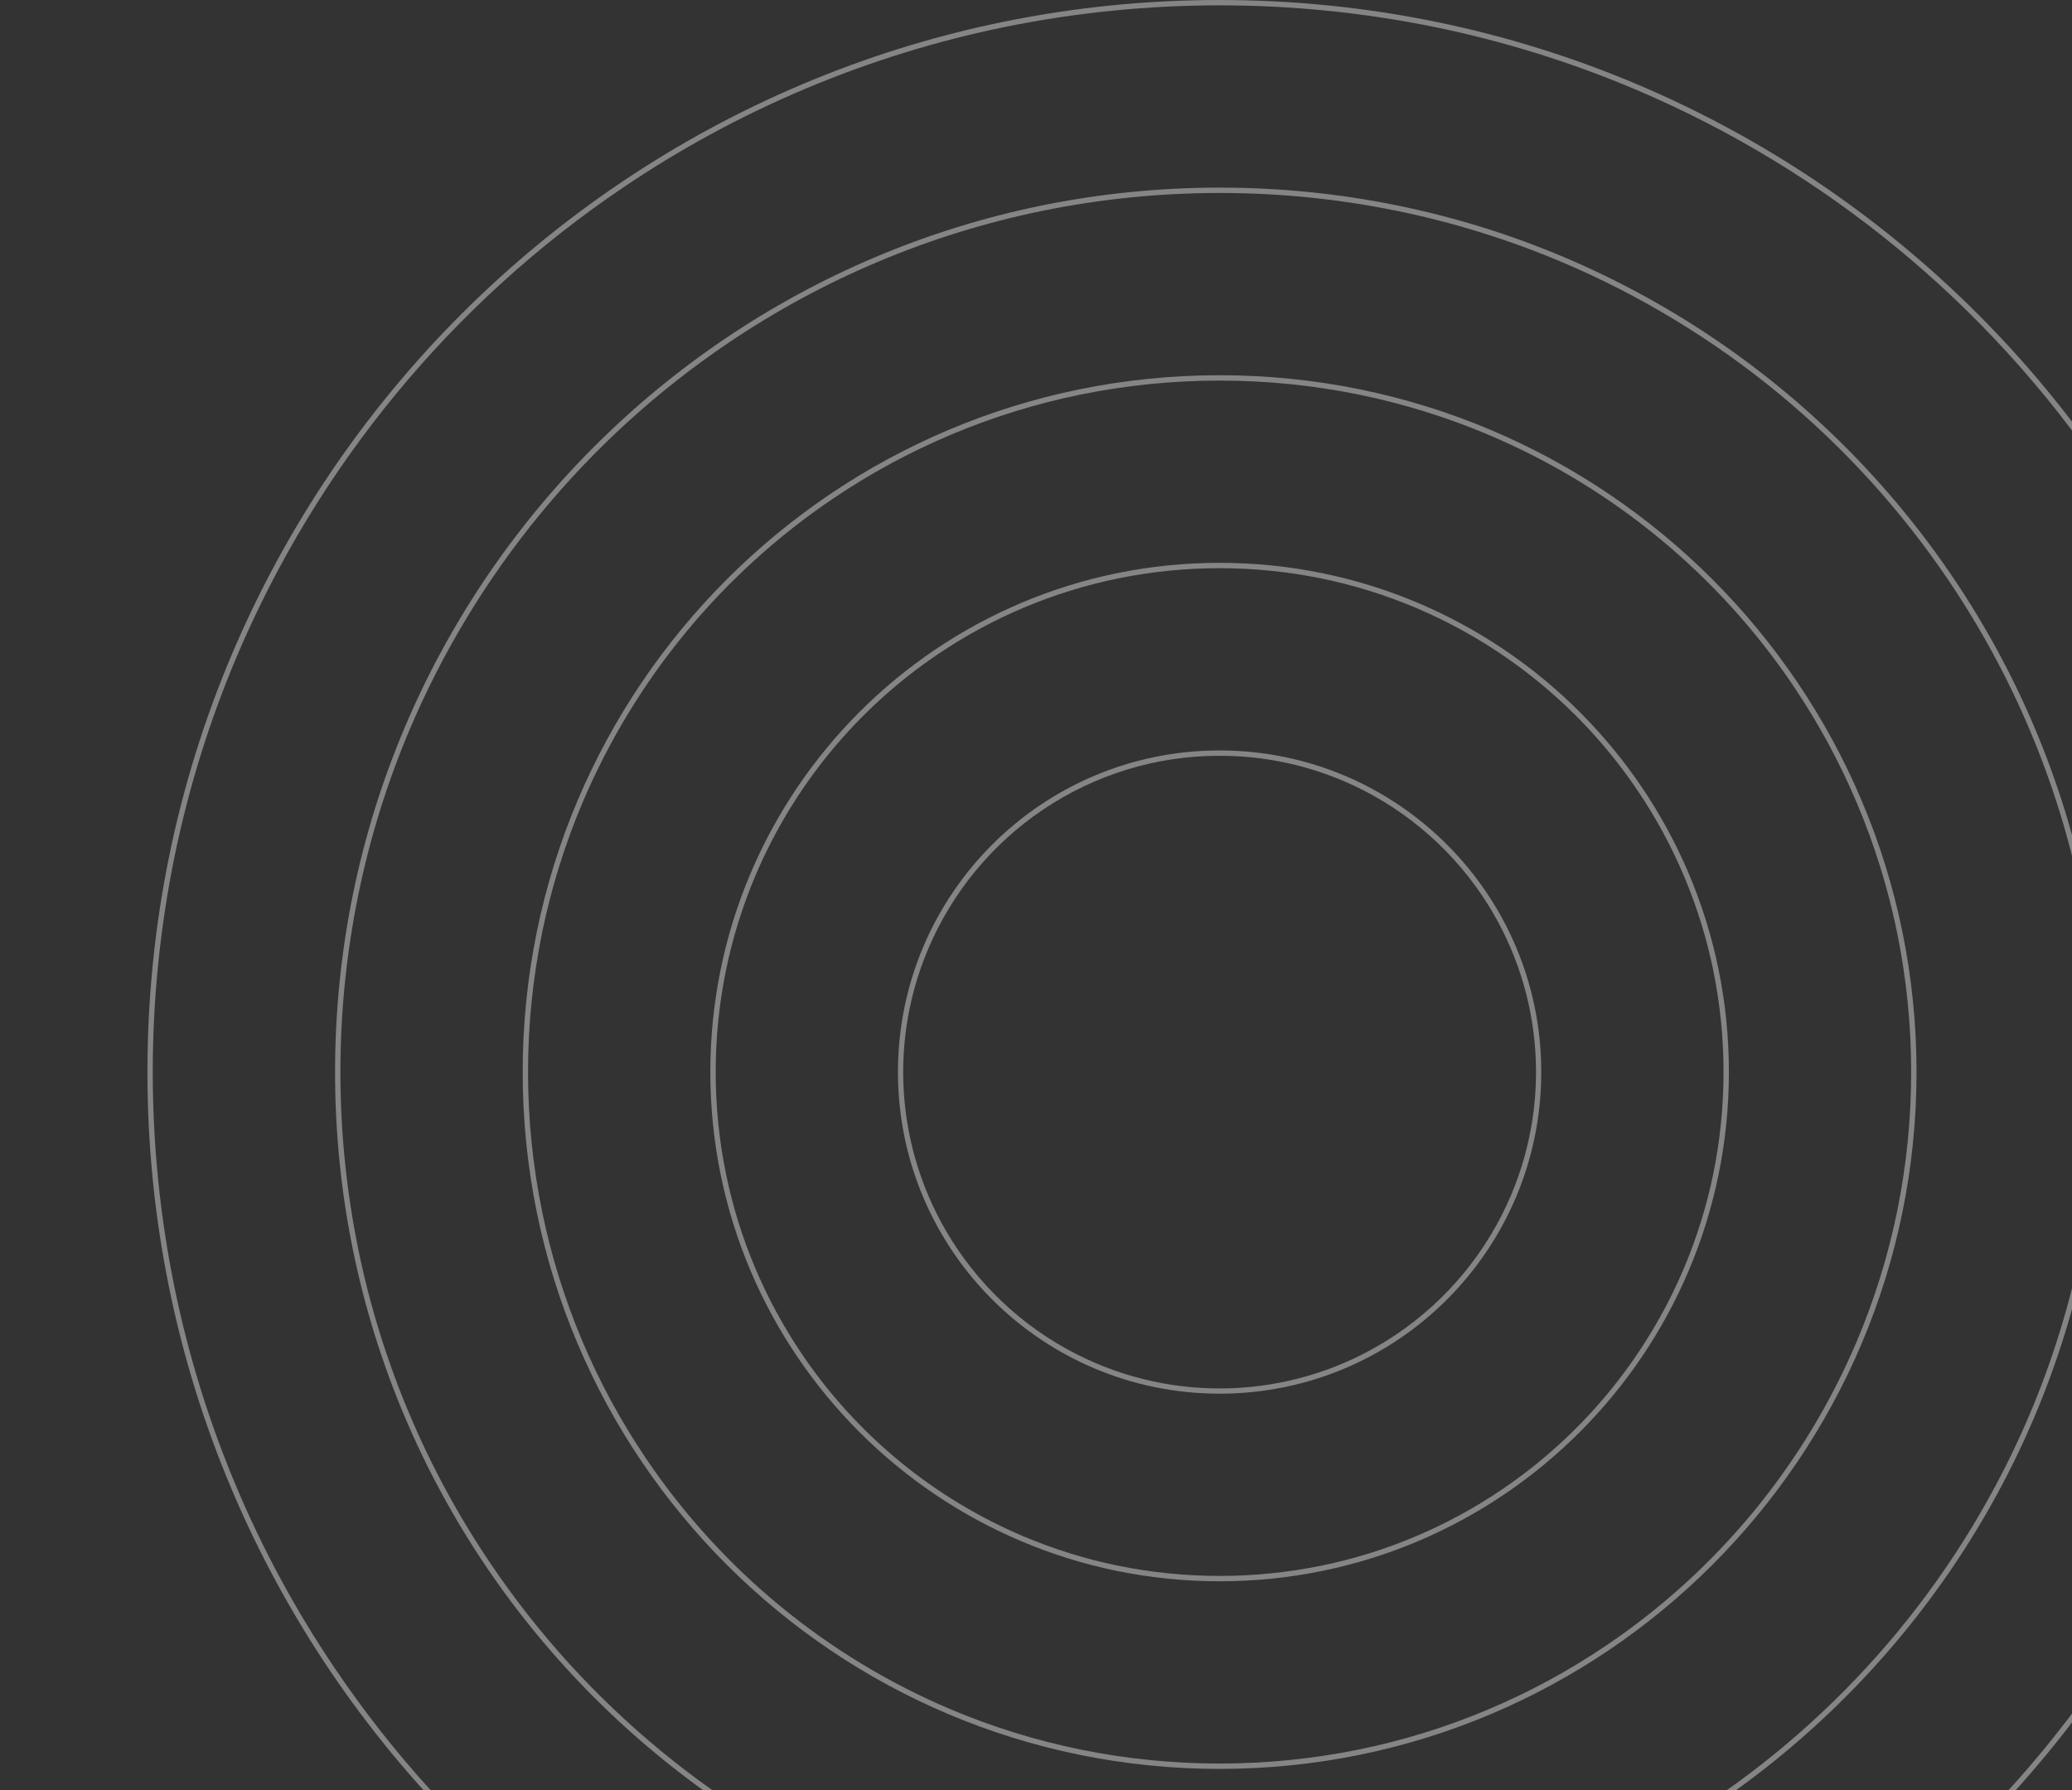 <?xml version="1.0" encoding="UTF-8"?><svg id="b" xmlns="http://www.w3.org/2000/svg" xmlns:xlink="http://www.w3.org/1999/xlink" viewBox="0 0 386.5 334"><rect x="0" y="0" width="386.5" height="334" fill="#333333" stroke="none"/><defs><clipPath id="d"><rect width="386.5" height="334" fill="none" stroke-width="0"/></clipPath></defs><g id="c"><g clip-path="url(#d)"><g id="e"><g id="f"><path id="g" d="m227.5,141c-11.756-.019-23.248,3.491-32.987,10.076-9.486,6.404-16.912,15.421-21.377,25.959-7.774,18.369-5.727,39.424,5.44,55.952,6.404,9.486,15.421,16.912,25.959,21.377,18.369,7.774,39.424,5.727,55.952-5.44,9.486-6.404,16.912-15.421,21.377-25.959,7.774-18.369,5.727-39.424-5.44-55.952-6.404-9.486-15.421-16.912-25.959-21.377-7.265-3.075-15.076-4.651-22.965-4.636m0-1c33.137,0,60,26.863,60,60s-26.863,60-60,60-60-26.863-60-60,26.863-60,60-60Z" fill="#fff" isolation="isolate" opacity=".4" stroke-width="0"/><path id="h" d="m227.5,106c-6.363-.001-12.71.638-18.945,1.91-12.023,2.462-23.444,7.268-33.61,14.143-15.113,10.202-26.944,24.568-34.058,41.358-2.404,5.686-4.238,11.596-5.477,17.644-2.546,12.502-2.546,25.389,0,37.891,2.462,12.023,7.268,23.444,14.143,33.61,10.202,15.113,24.568,26.944,41.358,34.058,5.686,2.403,11.596,4.238,17.643,5.477,12.502,2.546,25.389,2.546,37.891,0,12.023-2.462,23.444-7.268,33.61-14.143,15.113-10.202,26.944-24.568,34.058-41.358,2.403-5.686,4.238-11.596,5.477-17.643,2.546-12.502,2.546-25.389,0-37.891-2.462-12.023-7.268-23.444-14.143-33.61-10.202-15.114-24.568-26.945-41.358-34.059-5.686-2.404-11.596-4.238-17.644-5.477-6.235-1.272-12.582-1.911-18.945-1.91m0-1c52.467,0,95,42.533,95,95s-42.533,95-95,95-95-42.533-95-95,42.533-95,95-95Z" fill="#fff" isolation="isolate" opacity=".4" stroke-width="0"/><path id="i" d="m227.5,71c-8.733-.002-17.443.876-26,2.621-16.5,3.38-32.173,9.975-46.125,19.41-20.74,14.001-36.975,33.716-46.738,56.757-3.298,7.803-5.816,15.913-7.516,24.212-3.495,17.157-3.495,34.843,0,52,3.379,16.5,9.975,32.173,19.41,46.125,14.001,20.74,33.716,36.975,56.757,46.738,7.803,3.298,15.913,5.816,24.212,7.516,17.157,3.495,34.843,3.495,52,0,16.5-3.379,32.173-9.975,46.125-19.41,20.74-14.001,36.975-33.716,46.738-56.757,3.298-7.803,5.816-15.913,7.516-24.212,3.495-17.157,3.495-34.843,0-52-3.38-16.5-9.975-32.173-19.41-46.125-14.001-20.74-33.716-36.975-56.757-46.738-7.803-3.298-15.913-5.816-24.212-7.516-8.557-1.745-17.267-2.623-26-2.621m0-1c71.797,0,130,58.203,130,130s-58.203,130-130,130-130-58.203-130-130,58.203-130,130-130Z" fill="#fff" isolation="isolate" opacity=".4" stroke-width="0"/><path id="j" d="m227.5,36c-11.102-.003-22.175,1.114-33.053,3.332-20.977,4.296-40.903,12.681-58.64,24.676-26.368,17.8-47.007,42.864-59.419,72.156-4.193,9.92-7.394,20.232-9.556,30.783-4.443,21.811-4.443,44.295,0,66.106,4.296,20.977,12.681,40.903,24.676,58.64,17.8,26.368,42.864,47.007,72.156,59.419,9.92,4.193,20.232,7.394,30.783,9.556,21.811,4.443,44.295,4.443,66.106,0,20.977-4.296,40.903-12.681,58.64-24.676,26.368-17.8,47.007-42.864,59.419-72.156,4.193-9.92,7.394-20.232,9.556-30.783,4.443-21.811,4.443-44.295,0-66.106-4.296-20.977-12.681-40.903-24.676-58.64-17.8-26.368-42.864-47.007-72.156-59.419-9.92-4.193-20.232-7.394-30.783-9.556-10.878-2.218-21.951-3.335-33.053-3.332m0-1c91.127,0,165,73.873,165,165s-73.873,165-165,165S62.5,291.127,62.5,200,136.373,35,227.5,35Z" fill="#fff" isolation="isolate" opacity=".4" stroke-width="0"/><path id="k" d="m227.5,1c-13.471-.003-26.908,1.351-40.107,4.043-25.454,5.213-49.632,15.388-71.155,29.943-31.995,21.598-57.04,52.012-72.1,87.555-5.09,12.038-8.976,24.55-11.6,37.353-5.391,26.466-5.391,53.747,0,80.213,5.213,25.454,15.388,49.633,29.943,71.156,21.598,31.995,52.012,57.04,87.555,72.1,12.038,5.09,24.55,8.976,37.353,11.6,26.466,5.391,53.747,5.391,80.213,0,25.454-5.213,49.633-15.388,71.156-29.943,31.995-21.598,57.04-52.012,72.1-87.555,5.09-12.038,8.976-24.55,11.6-37.353,5.391-26.466,5.391-53.747,0-80.213-5.213-25.454-15.388-49.633-29.943-71.156-21.598-31.995-52.012-57.04-87.555-72.1-12.038-5.09-24.55-8.976-37.353-11.6-13.199-2.692-26.636-4.046-40.107-4.043m0-1c110.457,0,200,89.543,200,200s-89.543,200-200,200S27.5,310.457,27.5,200,117.043,0,227.5,0Z" fill="#fff" isolation="isolate" opacity=".4" stroke-width="0"/></g></g></g></g></svg>